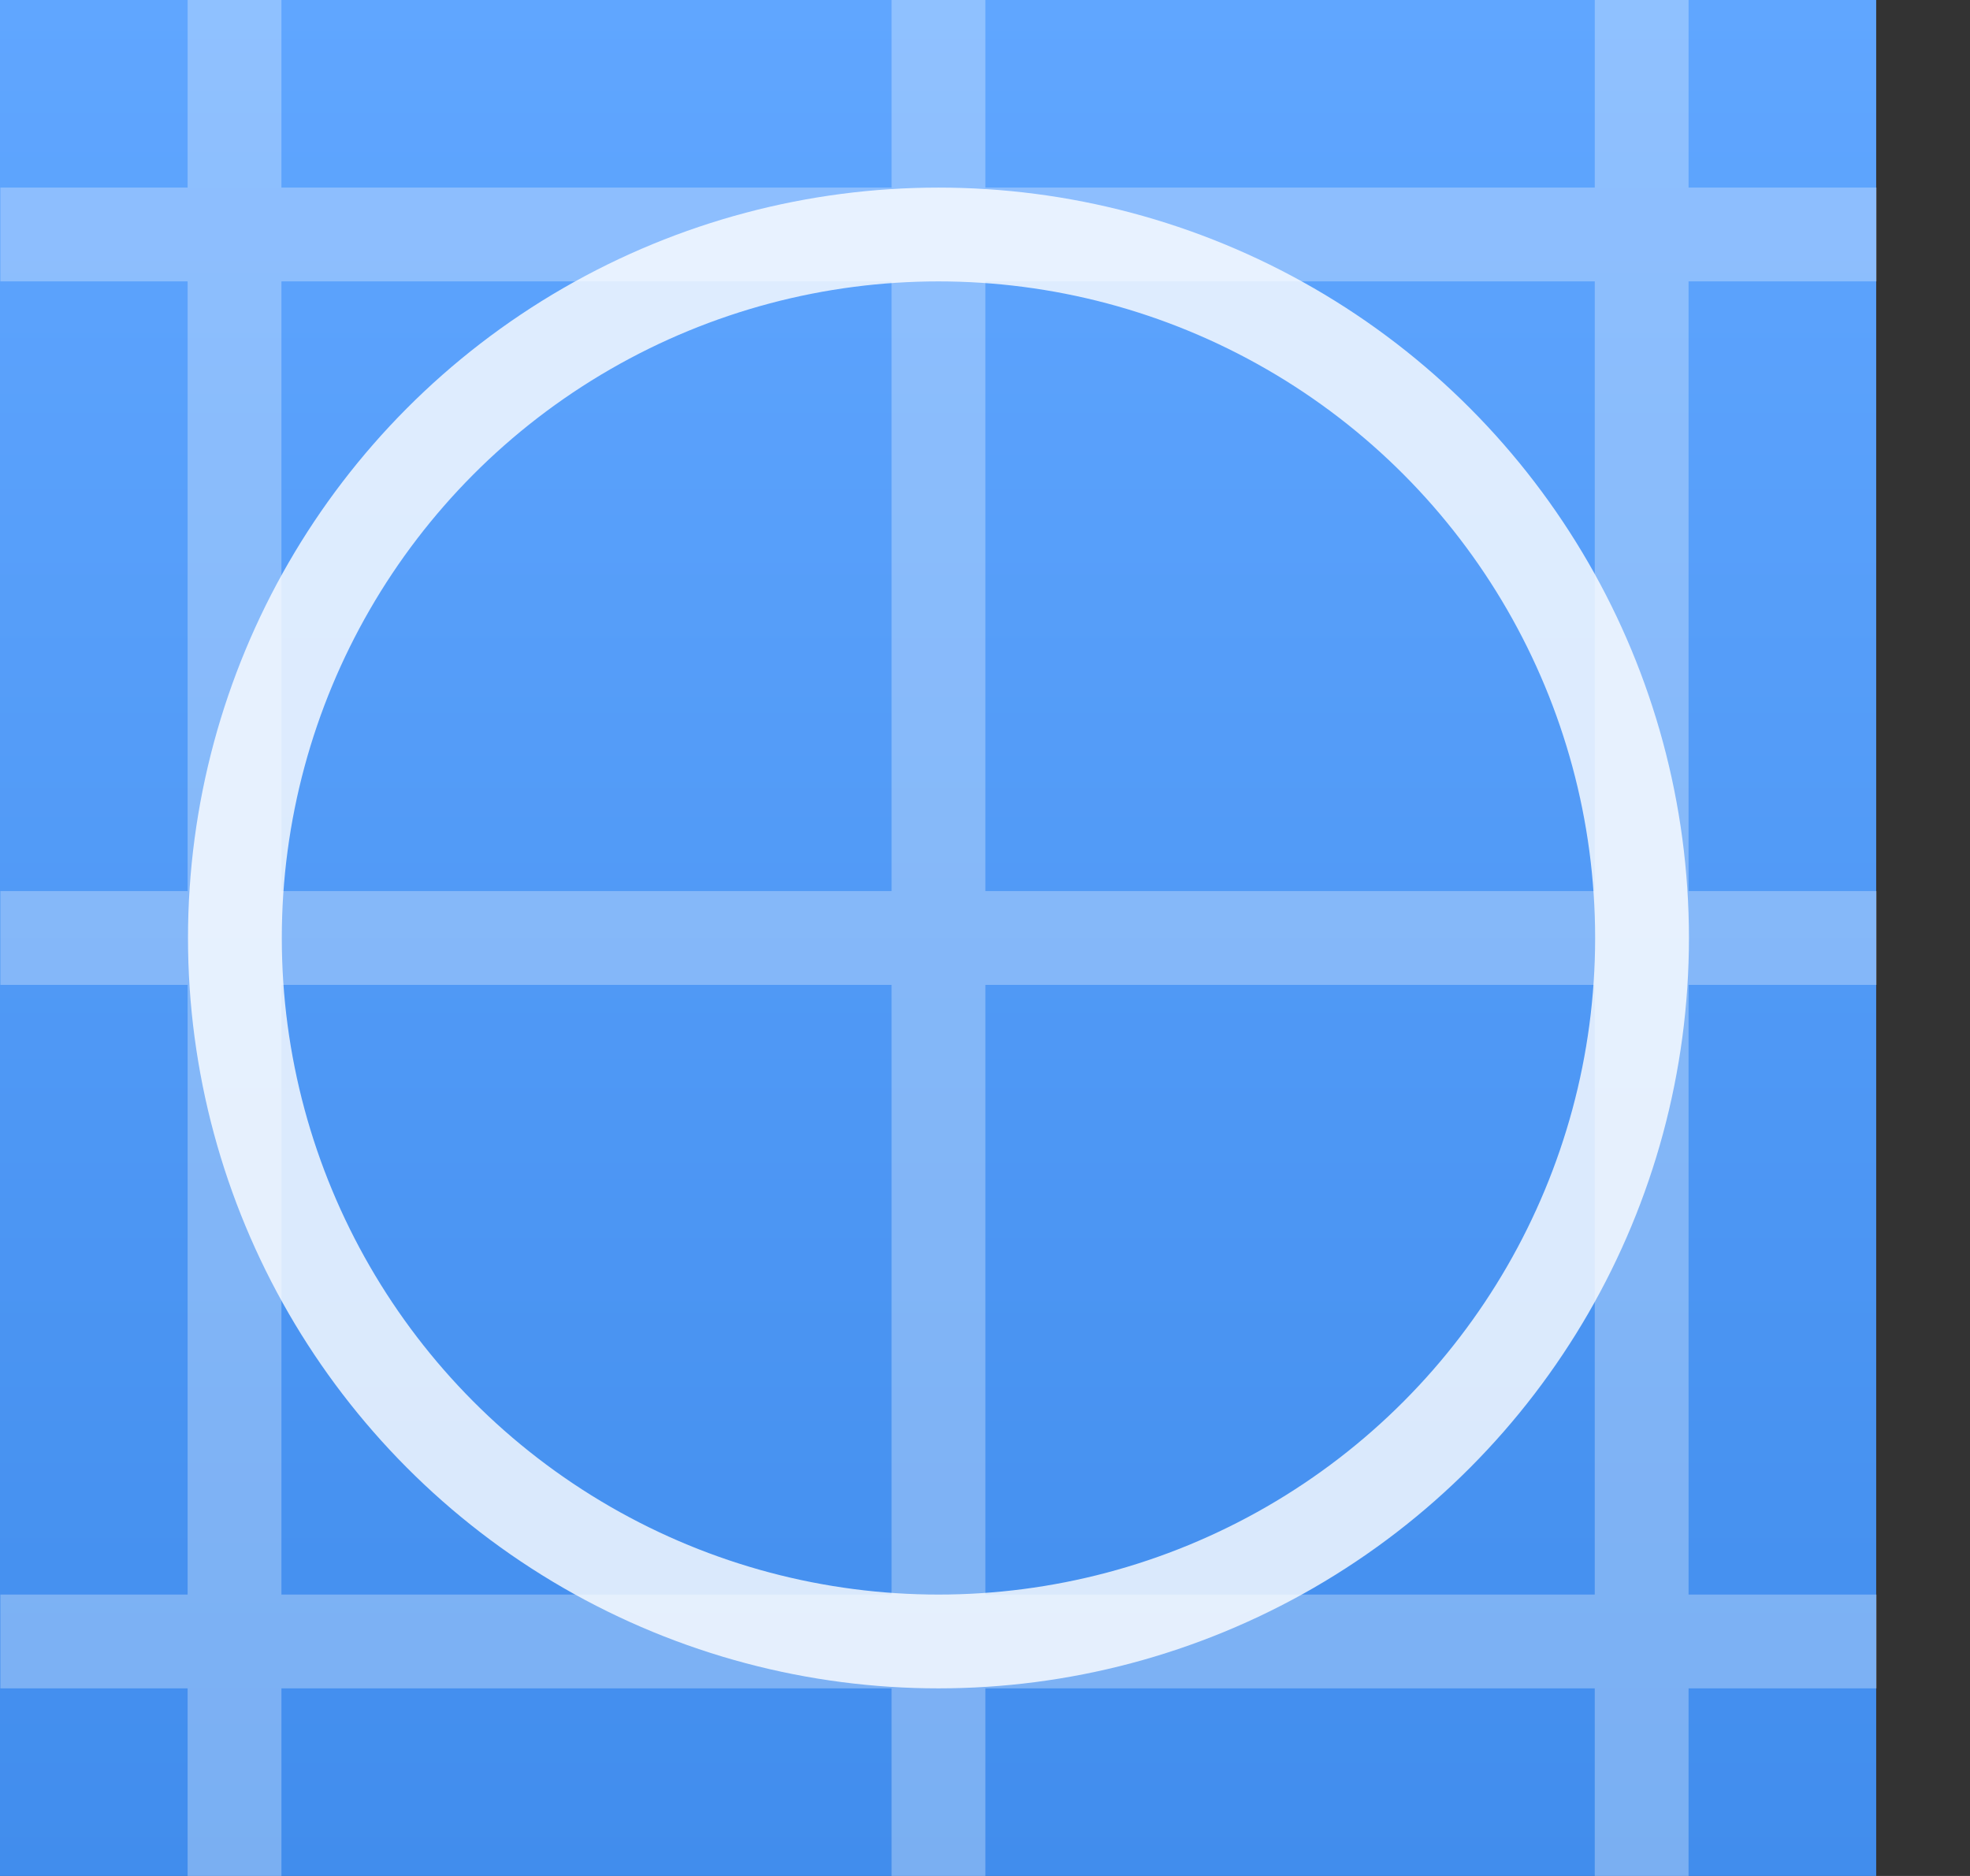 <svg width="21" height="20" viewBox="0 0 21 20" fill="none" xmlns="http://www.w3.org/2000/svg">
<rect x="0" y="0" width="21" height="20" fill="#333333" stroke="none"/>
<rect width="20" height="20" fill="url(#paint0_linear)"/>
<path fill-rule="evenodd" clip-rule="evenodd" d="M2 3V9.5H0.004L0.004 10.5H2V17H0.004L0.004 18H2V20H3V18H9.504V20H10.504V18H17V20H18V18H20.004V17H18V10.5H20.004V9.5H18V3H20.004V2H18V0L17 0V2H10.504V0L9.504 0V2H3V0L2 0V2H0.004L0.004 3H2ZM17 3H10.504V9.5H17V3ZM17 10.5H10.504V17H17V10.5ZM9.504 10.5V17H3V10.5H9.504ZM9.504 3V9.5H3V3H9.504Z" fill="white" fill-opacity="0.3" style="mix-blend-mode:lighten"/>
<circle opacity="0.8" cx="10.004" cy="10" r="7.5" stroke="white"/>
<defs>
<linearGradient id="paint0_linear" x1="10" y1="0" x2="10" y2="20" gradientUnits="userSpaceOnUse">
<stop stop-color="#60A6FF"/>
<stop offset="1" stop-color="#418DED"/>
</linearGradient>
</defs>
</svg>
